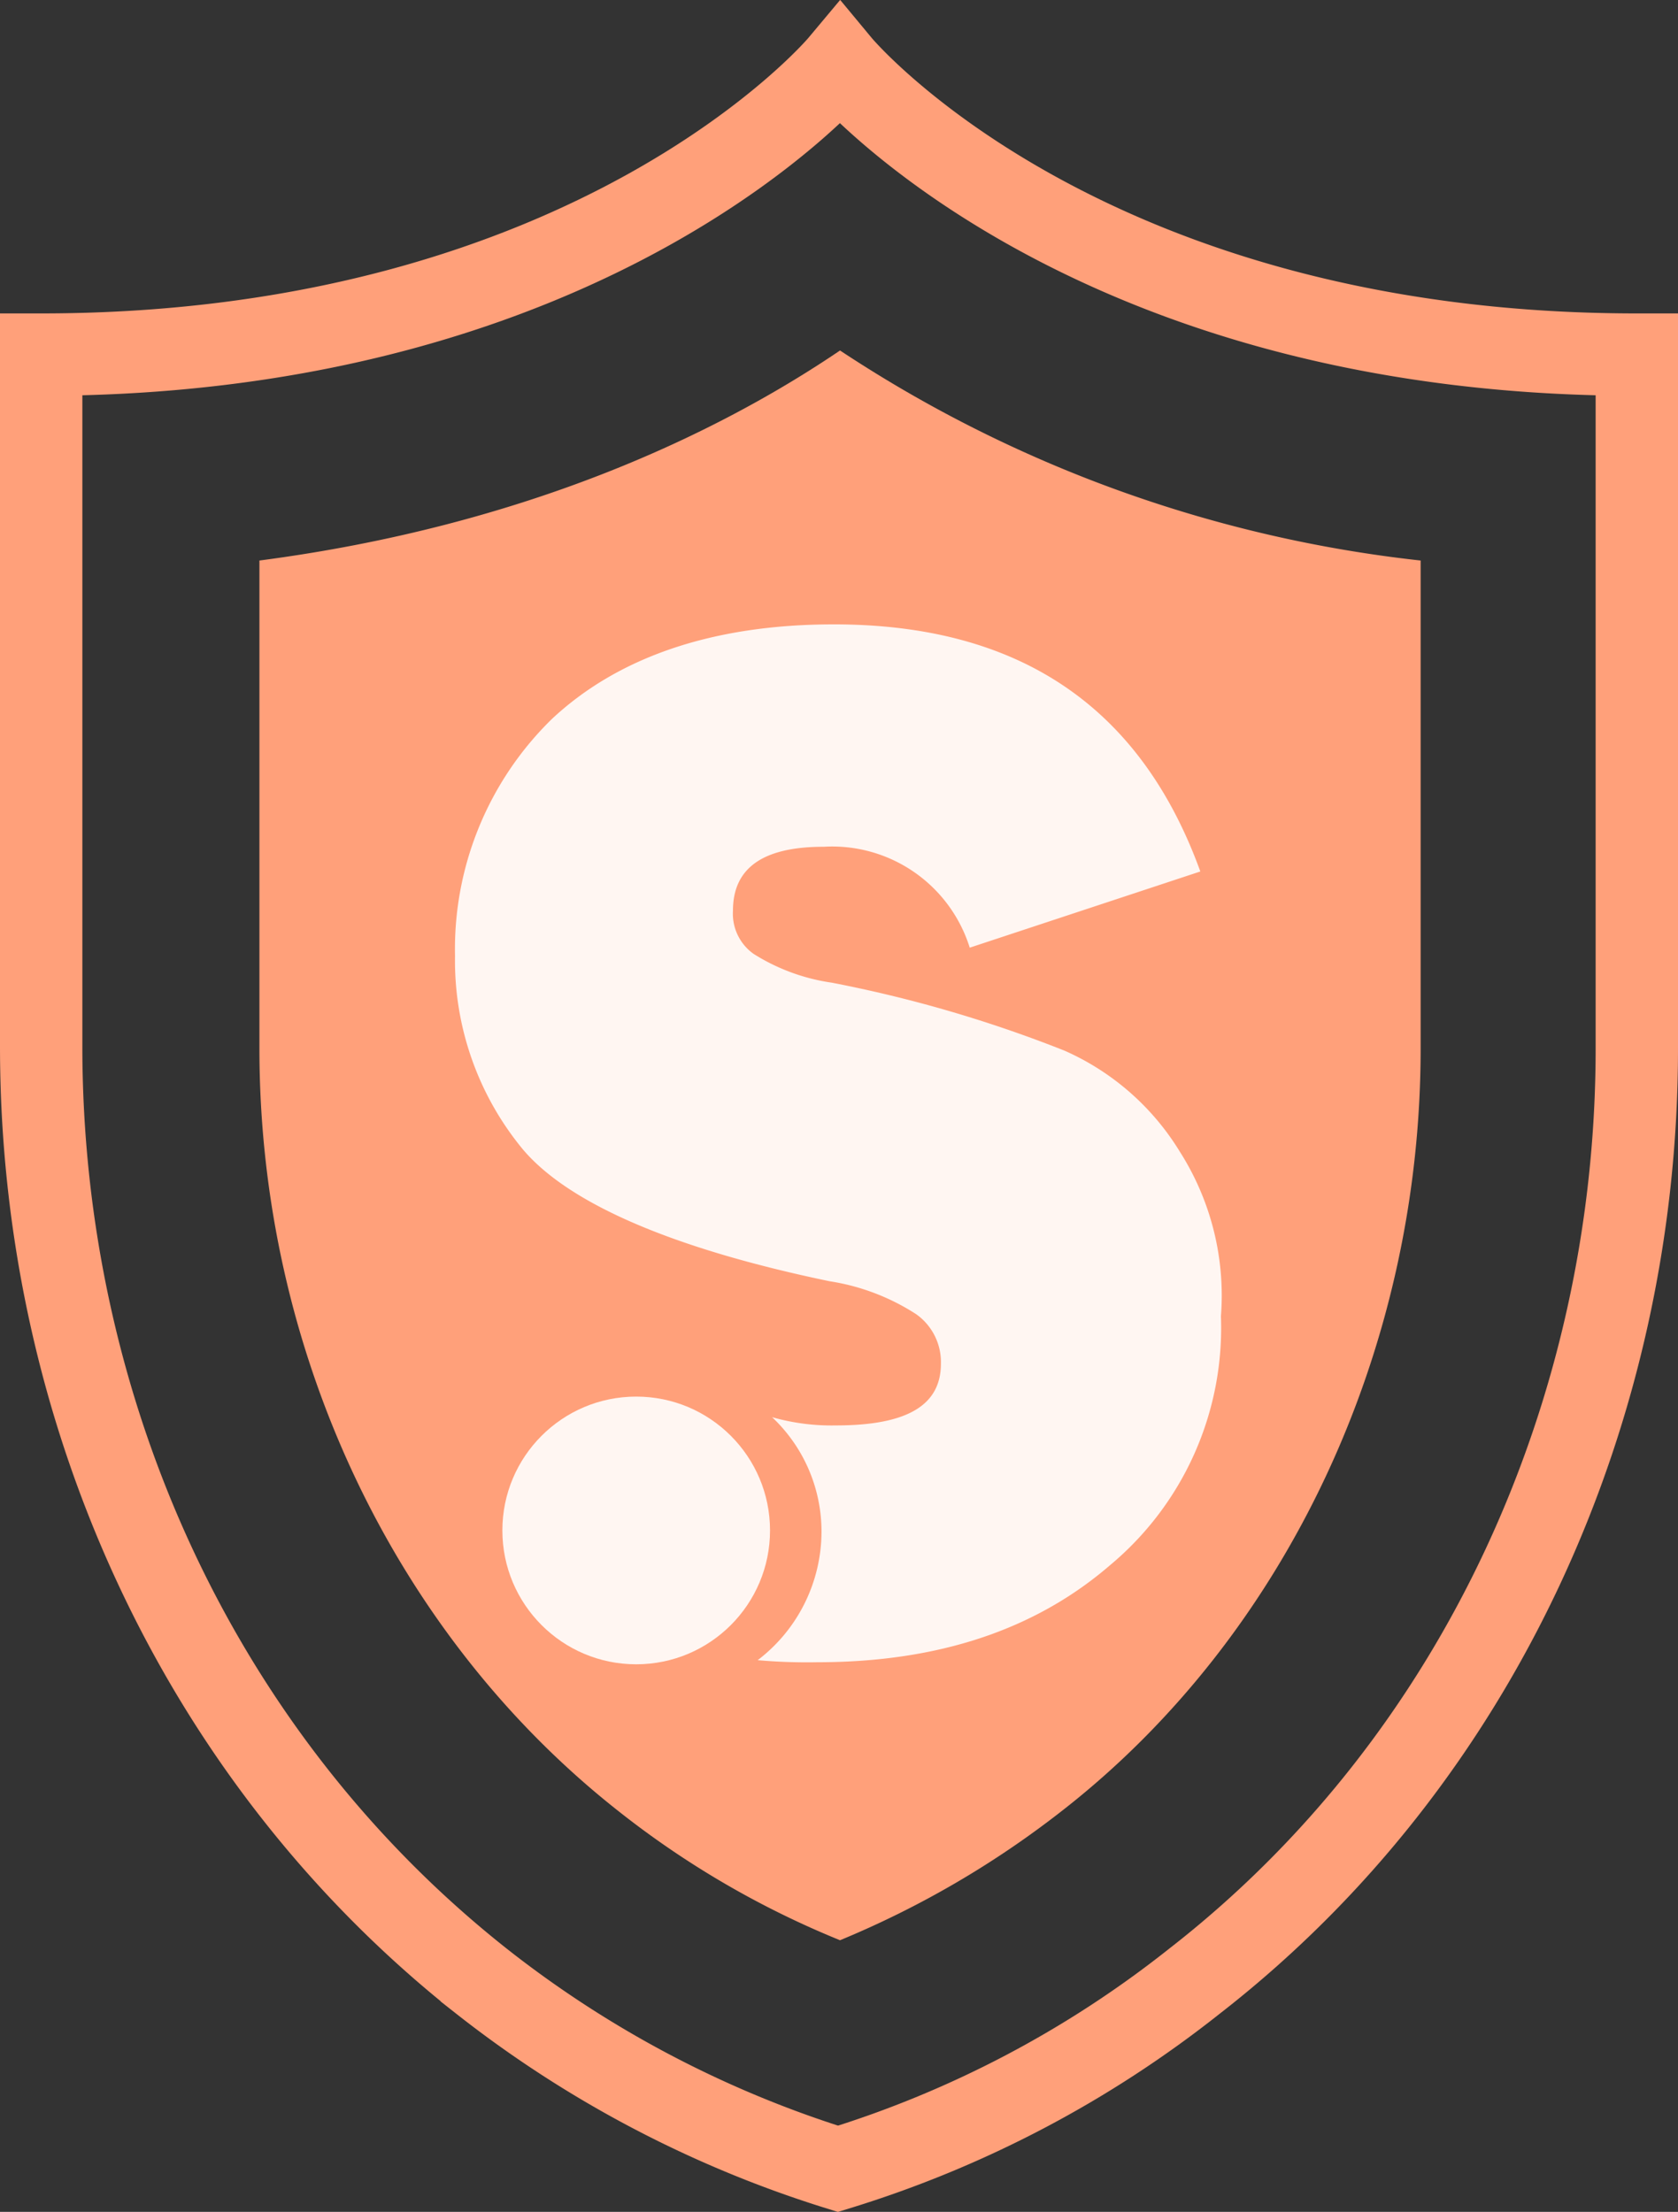 <svg id="Layer_1" data-name="Layer 1" xmlns="http://www.w3.org/2000/svg" viewBox="0 0 81.5 107.41"><rect x="0" y="0" width="81.5" height="107.41" fill="#333333" stroke="none"/><defs><style>.cls-1{fill:none;stroke:#ffa07a;stroke-miterlimit:10;stroke-width:4px;}.cls-2{fill:#ffa07a;}.cls-3{opacity:0.9;}.cls-4{fill:#fff;}</style></defs><title>spyhuman-logo1</title><path class="cls-1" d="M40.3,2.3S28.5,16.4,1.5,16.4V50c0,17.6,7.6,34.5,21.4,45.4a53.83,53.83,0,0,0,17.3,9.1,52.8,52.8,0,0,0,17.3-9.1C71.4,84.6,79,67.6,79,50.1V16.4C52,16.4,40.3,2.3,40.3,2.3Z" transform="translate(0.5 0.82)"/><path class="cls-2" d="M40.3,93.4a44.08,44.08,0,0,1-10.8-6.3c-10.9-8.6-17.4-22.4-17.4-37V26.4c13-1.7,22.3-6.2,28.2-10.2A63.7,63.7,0,0,0,68.5,26.4V50.1c0,14.6-6.5,28.5-17.4,37a46,46,0,0,1-10.8,6.3Z" transform="translate(0.5 0.82)"/><g class="cls-3"><path class="cls-4" d="M56.8,55.1a12.45,12.45,0,0,0-5.6-4.9,63.06,63.06,0,0,0-11.3-3.3,9.69,9.69,0,0,1-3.8-1.4,2.39,2.39,0,0,1-1-2.1c0-2.1,1.5-3.1,4.4-3.1a7,7,0,0,1,7.1,4.9l11.2-3.7c-2.9-8-8.8-12-17.8-12-5.9,0-10.5,1.6-13.7,4.6a15.61,15.61,0,0,0-4.7,11.5A14.38,14.38,0,0,0,24.9,55c2.2,2.6,7.2,4.8,14.9,6.4A10.75,10.75,0,0,1,44,63a2.85,2.85,0,0,1,1.2,2.4c0,2-1.6,3-5.1,3A10.55,10.55,0,0,1,37,68a7.62,7.62,0,0,1,2.4,5.6,7.86,7.86,0,0,1-3.1,6.2,27.15,27.15,0,0,0,2.9.1c5.9,0,10.6-1.6,14.2-4.7a15,15,0,0,0,5.4-12.1A13,13,0,0,0,56.8,55.1Z" transform="translate(0.5 0.82)"/><circle class="cls-4" cx="30.9" cy="74.32" r="6.5"/></g></svg>
